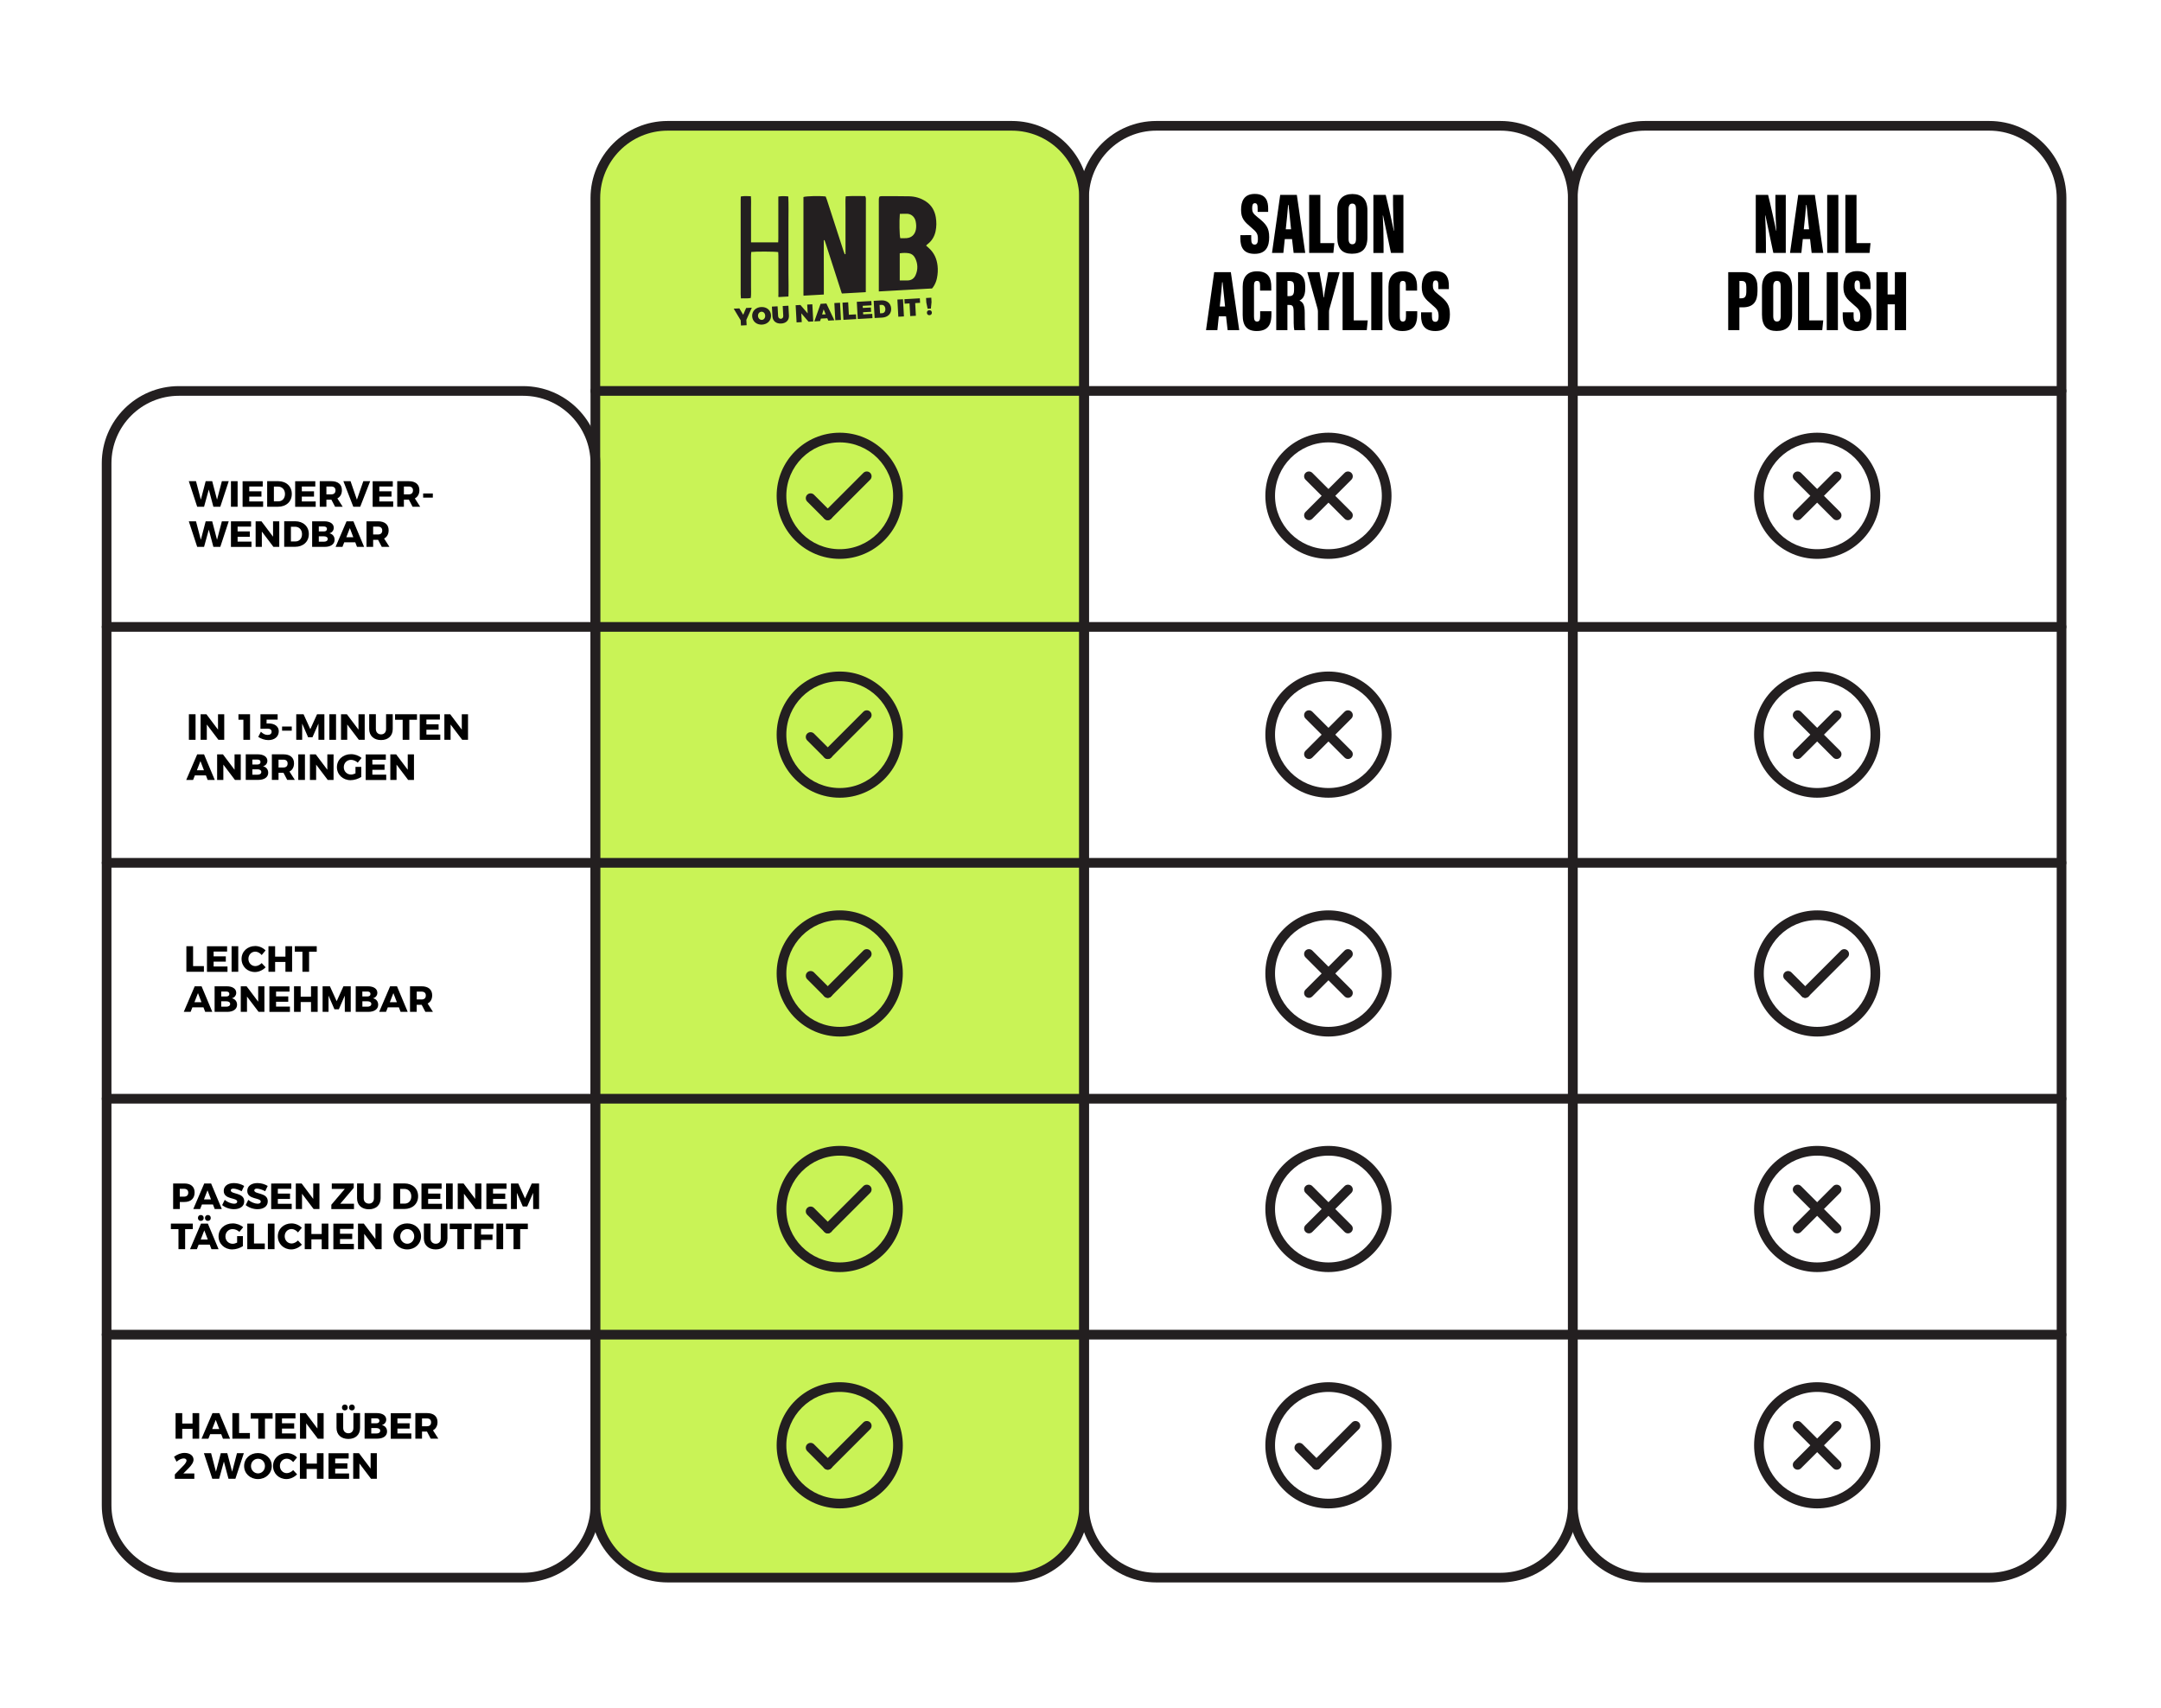 <?xml version="1.0" encoding="utf-8"?>
<!-- Generator: Adobe Illustrator 27.6.1, SVG Export Plug-In . SVG Version: 6.00 Build 0)  -->
<svg version="1.0" id="Calque_1" xmlns="http://www.w3.org/2000/svg" xmlns:xlink="http://www.w3.org/1999/xlink" x="0px" y="0px"
	 viewBox="0 0 437.82 346.05" style="enable-background:new 0 0 437.82 346.05;" xml:space="preserve">
<style type="text/css">
	.st0{fill:#C9F356;}
	.st1{fill:#231F20;}
</style>
<g>
	<path class="st0" d="M204.67,319.63h-69.08c-8.27,0-14.97-6.7-14.97-14.97V40.46c0-8.27,6.7-14.97,14.97-14.97h69.08
		c8.27,0,14.97,6.7,14.97,14.97v264.2C219.63,312.93,212.93,319.63,204.67,319.63z"/>
	<path class="st1" d="M205,320.61h-69.74c-8.61,0-15.62-7.01-15.62-15.62V40.13c0-8.61,7.01-15.62,15.62-15.62H205
		c8.61,0,15.62,7.01,15.62,15.62V305C220.61,313.61,213.61,320.61,205,320.61z M135.26,26.47c-7.53,0-13.66,6.13-13.66,13.66V305
		c0,7.53,6.13,13.66,13.66,13.66H205c7.53,0,13.66-6.13,13.66-13.66V40.13c0-7.53-6.13-13.66-13.66-13.66H135.26z"/>
</g>
<g>
	<g>
		<path class="st1" d="M273.1,105.39c-0.25,0-0.5-0.1-0.69-0.29l-7.91-7.91c-0.38-0.38-0.38-1,0-1.38c0.38-0.38,1-0.38,1.38,0
			l7.91,7.91c0.38,0.38,0.38,1,0,1.38C273.6,105.29,273.35,105.39,273.1,105.39z"/>
	</g>
	<g>
		<path class="st1" d="M265.19,105.39c-0.25,0-0.5-0.1-0.69-0.29c-0.38-0.38-0.38-1,0-1.38l7.91-7.91c0.38-0.38,1-0.38,1.38,0
			s0.38,1,0,1.38l-7.91,7.91C265.69,105.29,265.44,105.39,265.19,105.39z"/>
	</g>
	<g>
		<path class="st1" d="M269.14,113.23c-7.05,0-12.78-5.73-12.78-12.78c0-7.05,5.73-12.78,12.78-12.78s12.78,5.73,12.78,12.78
			C281.92,107.5,276.19,113.23,269.14,113.23z M269.14,89.63c-5.97,0-10.82,4.85-10.82,10.82s4.85,10.82,10.82,10.82
			c5.97,0,10.82-4.85,10.82-10.82S275.11,89.63,269.14,89.63z"/>
	</g>
</g>
<g>
	<g>
		<path class="st1" d="M273.1,153.78c-0.25,0-0.5-0.1-0.69-0.29l-7.91-7.91c-0.38-0.38-0.38-1,0-1.38c0.38-0.38,1-0.38,1.38,0
			l7.91,7.91c0.38,0.38,0.38,1,0,1.38C273.6,153.68,273.35,153.78,273.1,153.78z"/>
	</g>
	<g>
		<path class="st1" d="M265.19,153.78c-0.25,0-0.5-0.1-0.69-0.29c-0.38-0.38-0.38-1,0-1.38l7.91-7.91c0.38-0.38,1-0.38,1.38,0
			c0.38,0.38,0.38,1,0,1.38l-7.91,7.91C265.69,153.68,265.44,153.78,265.19,153.78z"/>
	</g>
	<g>
		<path class="st1" d="M269.14,161.62c-7.05,0-12.78-5.73-12.78-12.78c0-7.05,5.73-12.78,12.78-12.78s12.78,5.73,12.78,12.78
			C281.92,155.89,276.19,161.62,269.14,161.62z M269.14,138.02c-5.97,0-10.82,4.85-10.82,10.82s4.85,10.82,10.82,10.82
			c5.97,0,10.82-4.85,10.82-10.82S275.11,138.02,269.14,138.02z"/>
	</g>
</g>
<g>
	<g>
		<path class="st1" d="M273.1,202.17c-0.25,0-0.5-0.1-0.69-0.29l-7.91-7.91c-0.38-0.38-0.38-1,0-1.38c0.38-0.38,1-0.38,1.38,0
			l7.91,7.91c0.38,0.38,0.38,1,0,1.38C273.6,202.07,273.35,202.17,273.1,202.17z"/>
	</g>
	<g>
		<path class="st1" d="M265.19,202.17c-0.25,0-0.5-0.1-0.69-0.29c-0.38-0.38-0.38-1,0-1.38l7.91-7.91c0.38-0.38,1-0.38,1.38,0
			c0.38,0.38,0.38,1,0,1.38l-7.91,7.91C265.69,202.07,265.44,202.17,265.19,202.17z"/>
	</g>
	<g>
		<path class="st1" d="M269.14,210.01c-7.05,0-12.78-5.73-12.78-12.78s5.73-12.78,12.78-12.78s12.78,5.73,12.78,12.78
			S276.19,210.01,269.14,210.01z M269.14,186.41c-5.97,0-10.82,4.85-10.82,10.82s4.85,10.82,10.82,10.82
			c5.97,0,10.82-4.85,10.82-10.82S275.11,186.41,269.14,186.41z"/>
	</g>
</g>
<g>
	<g>
		<path class="st1" d="M273.1,249.89c-0.25,0-0.5-0.1-0.69-0.29l-7.91-7.91c-0.38-0.38-0.38-1,0-1.38c0.38-0.38,1-0.38,1.38,0
			l7.91,7.91c0.38,0.38,0.38,1,0,1.38C273.6,249.79,273.35,249.89,273.1,249.89z"/>
	</g>
	<g>
		<path class="st1" d="M265.19,249.89c-0.25,0-0.5-0.1-0.69-0.29c-0.38-0.38-0.38-1,0-1.38l7.91-7.91c0.38-0.38,1-0.38,1.38,0
			c0.38,0.38,0.38,1,0,1.38l-7.91,7.91C265.69,249.79,265.44,249.89,265.19,249.89z"/>
	</g>
	<g>
		<path class="st1" d="M269.14,257.73c-7.05,0-12.78-5.73-12.78-12.78c0-7.05,5.73-12.78,12.78-12.78s12.78,5.73,12.78,12.78
			C281.92,252,276.19,257.73,269.14,257.73z M269.14,234.14c-5.97,0-10.82,4.85-10.82,10.82c0,5.97,4.85,10.82,10.82,10.82
			c5.97,0,10.82-4.85,10.82-10.82C279.96,238.99,275.11,234.14,269.14,234.14z"/>
	</g>
</g>
<g>
	<g>
		<path class="st1" d="M372.11,105.39c-0.25,0-0.5-0.1-0.69-0.29l-7.91-7.91c-0.38-0.38-0.38-1,0-1.38c0.38-0.38,1-0.38,1.38,0
			l7.91,7.91c0.38,0.38,0.38,1,0,1.38C372.61,105.29,372.36,105.39,372.11,105.39z"/>
	</g>
	<g>
		<path class="st1" d="M364.2,105.39c-0.25,0-0.5-0.1-0.69-0.29c-0.38-0.38-0.38-1,0-1.38l7.91-7.91c0.38-0.38,1-0.38,1.38,0
			c0.38,0.38,0.38,1,0,1.38l-7.91,7.91C364.7,105.29,364.45,105.39,364.2,105.39z"/>
	</g>
	<g>
		<path class="st1" d="M368.16,113.23c-7.05,0-12.78-5.73-12.78-12.78c0-7.05,5.73-12.78,12.78-12.78s12.78,5.73,12.78,12.78
			C380.93,107.5,375.2,113.23,368.16,113.23z M368.16,89.63c-5.97,0-10.82,4.85-10.82,10.82s4.85,10.82,10.82,10.82
			c5.97,0,10.82-4.85,10.82-10.82S374.12,89.63,368.16,89.63z"/>
	</g>
</g>
<g>
	<g>
		<path class="st1" d="M372.11,153.78c-0.25,0-0.5-0.1-0.69-0.29l-7.91-7.91c-0.38-0.38-0.38-1,0-1.38c0.38-0.38,1-0.38,1.38,0
			l7.91,7.91c0.38,0.38,0.38,1,0,1.38C372.61,153.68,372.36,153.78,372.11,153.78z"/>
	</g>
	<g>
		<path class="st1" d="M364.2,153.78c-0.25,0-0.5-0.1-0.69-0.29c-0.38-0.38-0.38-1,0-1.38l7.91-7.91c0.38-0.38,1-0.38,1.38,0
			c0.38,0.38,0.38,1,0,1.38l-7.91,7.91C364.7,153.68,364.45,153.78,364.2,153.78z"/>
	</g>
	<g>
		<path class="st1" d="M368.16,161.62c-7.05,0-12.78-5.73-12.78-12.78c0-7.05,5.73-12.78,12.78-12.78s12.78,5.73,12.78,12.78
			C380.93,155.89,375.2,161.62,368.16,161.62z M368.16,138.02c-5.97,0-10.82,4.85-10.82,10.82s4.85,10.82,10.82,10.82
			c5.97,0,10.82-4.85,10.82-10.82S374.12,138.02,368.16,138.02z"/>
	</g>
</g>
<g>
	<g>
		<path class="st1" d="M372.11,249.89c-0.25,0-0.5-0.1-0.69-0.29l-7.91-7.91c-0.38-0.38-0.38-1,0-1.38c0.38-0.38,1-0.38,1.38,0
			l7.91,7.91c0.38,0.38,0.38,1,0,1.38C372.61,249.79,372.36,249.89,372.11,249.89z"/>
	</g>
	<g>
		<path class="st1" d="M364.2,249.89c-0.25,0-0.5-0.1-0.69-0.29c-0.38-0.38-0.38-1,0-1.38l7.91-7.91c0.38-0.38,1-0.38,1.38,0
			c0.38,0.38,0.38,1,0,1.38l-7.91,7.91C364.7,249.79,364.45,249.89,364.2,249.89z"/>
	</g>
	<g>
		<path class="st1" d="M368.16,257.73c-7.05,0-12.78-5.73-12.78-12.78c0-7.05,5.73-12.78,12.78-12.78s12.78,5.73,12.78,12.78
			C380.93,252,375.2,257.73,368.16,257.73z M368.16,234.14c-5.97,0-10.82,4.85-10.82,10.82c0,5.97,4.85,10.82,10.82,10.82
			c5.97,0,10.82-4.85,10.82-10.82C378.98,238.99,374.12,234.14,368.16,234.14z"/>
	</g>
</g>
<g>
	<g>
		<path class="st1" d="M372.11,297.77c-0.25,0-0.5-0.1-0.69-0.29l-7.91-7.91c-0.38-0.38-0.38-1,0-1.38c0.38-0.38,1-0.38,1.38,0
			l7.91,7.91c0.38,0.38,0.38,1,0,1.38C372.61,297.67,372.36,297.77,372.11,297.77z"/>
	</g>
	<g>
		<path class="st1" d="M364.2,297.77c-0.25,0-0.5-0.1-0.69-0.29c-0.38-0.38-0.38-1,0-1.38l7.91-7.91c0.38-0.38,1-0.38,1.38,0
			c0.38,0.38,0.38,1,0,1.38l-7.91,7.91C364.7,297.67,364.45,297.77,364.2,297.77z"/>
	</g>
	<g>
		<path class="st1" d="M368.16,305.61c-7.05,0-12.78-5.73-12.78-12.78s5.73-12.78,12.78-12.78s12.78,5.73,12.78,12.78
			S375.2,305.61,368.16,305.61z M368.16,282.01c-5.97,0-10.82,4.85-10.82,10.82c0,5.97,4.85,10.82,10.82,10.82
			c5.97,0,10.82-4.85,10.82-10.82C378.98,286.87,374.12,282.01,368.16,282.01z"/>
	</g>
</g>
<g>
	<g>
		<path class="st1" d="M167.71,105.39c-0.25,0-0.5-0.1-0.69-0.29l-3.48-3.48c-0.38-0.38-0.38-1,0-1.38c0.38-0.38,1-0.38,1.38,0
			l3.48,3.48c0.38,0.38,0.38,1,0,1.38C168.21,105.29,167.96,105.39,167.71,105.39z"/>
	</g>
	<g>
		<path class="st1" d="M167.7,105.39c-0.25,0-0.5-0.1-0.69-0.29c-0.38-0.38-0.38-1,0-1.38l7.91-7.91c0.38-0.38,1-0.38,1.38,0
			c0.38,0.38,0.38,1,0,1.38l-7.91,7.91C168.2,105.29,167.95,105.39,167.7,105.39z"/>
	</g>
	<g>
		<path class="st1" d="M170.13,113.23c-7.05,0-12.78-5.73-12.78-12.78c0-7.05,5.73-12.78,12.78-12.78c7.05,0,12.78,5.73,12.78,12.78
			C182.9,107.5,177.17,113.23,170.13,113.23z M170.13,89.63c-5.97,0-10.82,4.85-10.82,10.82s4.85,10.82,10.82,10.82
			c5.97,0,10.82-4.85,10.82-10.82S176.09,89.63,170.13,89.63z"/>
	</g>
</g>
<g>
	<g>
		<path class="st1" d="M167.71,153.78c-0.25,0-0.5-0.1-0.69-0.29l-3.48-3.48c-0.38-0.38-0.38-1,0-1.38c0.38-0.38,1-0.38,1.38,0
			l3.48,3.48c0.38,0.38,0.38,1,0,1.38C168.21,153.68,167.96,153.78,167.71,153.78z"/>
	</g>
	<g>
		<path class="st1" d="M167.7,153.78c-0.25,0-0.5-0.1-0.69-0.29c-0.38-0.38-0.38-1,0-1.38l7.91-7.91c0.38-0.38,1-0.38,1.38,0
			c0.38,0.38,0.38,1,0,1.38l-7.91,7.91C168.2,153.68,167.95,153.78,167.7,153.78z"/>
	</g>
	<g>
		<path class="st1" d="M170.13,161.62c-7.05,0-12.78-5.73-12.78-12.78c0-7.05,5.73-12.78,12.78-12.78c7.05,0,12.78,5.73,12.78,12.78
			C182.9,155.89,177.17,161.62,170.13,161.62z M170.13,138.02c-5.97,0-10.82,4.85-10.82,10.82s4.85,10.82,10.82,10.82
			c5.97,0,10.82-4.85,10.82-10.82S176.09,138.02,170.13,138.02z"/>
	</g>
</g>
<g>
	<g>
		<path class="st1" d="M167.71,202.17c-0.25,0-0.5-0.1-0.69-0.29l-3.48-3.48c-0.38-0.38-0.38-1,0-1.38c0.38-0.38,1-0.38,1.38,0
			l3.48,3.48c0.38,0.38,0.38,1,0,1.38C168.21,202.07,167.96,202.17,167.71,202.17z"/>
	</g>
	<g>
		<path class="st1" d="M167.7,202.17c-0.25,0-0.5-0.1-0.69-0.29c-0.38-0.38-0.38-1,0-1.38l7.91-7.91c0.38-0.38,1-0.38,1.38,0
			c0.38,0.38,0.38,1,0,1.38l-7.91,7.91C168.2,202.07,167.95,202.17,167.7,202.17z"/>
	</g>
	<g>
		<path class="st1" d="M170.13,210.01c-7.05,0-12.78-5.73-12.78-12.78s5.73-12.78,12.78-12.78c7.05,0,12.78,5.73,12.78,12.78
			S177.17,210.01,170.13,210.01z M170.13,186.41c-5.97,0-10.82,4.85-10.82,10.82s4.85,10.82,10.82,10.82
			c5.97,0,10.82-4.85,10.82-10.82S176.09,186.41,170.13,186.41z"/>
	</g>
</g>
<g>
	<g>
		<path class="st1" d="M365.74,202.17c-0.25,0-0.5-0.1-0.69-0.29l-3.48-3.48c-0.38-0.38-0.38-1,0-1.38c0.38-0.38,1-0.38,1.38,0
			l3.48,3.48c0.38,0.38,0.38,1,0,1.38C366.24,202.07,365.99,202.17,365.74,202.17z"/>
	</g>
	<g>
		<path class="st1" d="M365.73,202.17c-0.25,0-0.5-0.1-0.69-0.29c-0.38-0.38-0.38-1,0-1.38l7.91-7.91c0.38-0.38,1-0.38,1.38,0
			c0.38,0.38,0.38,1,0,1.38l-7.91,7.91C366.23,202.07,365.98,202.17,365.73,202.17z"/>
	</g>
	<g>
		<path class="st1" d="M368.16,210.01c-7.05,0-12.78-5.73-12.78-12.78s5.73-12.78,12.78-12.78s12.78,5.73,12.78,12.78
			S375.2,210.01,368.16,210.01z M368.16,186.41c-5.97,0-10.82,4.85-10.82,10.82s4.85,10.82,10.82,10.82
			c5.97,0,10.82-4.85,10.82-10.82S374.12,186.41,368.16,186.41z"/>
	</g>
</g>
<g>
	<g>
		<path class="st1" d="M167.71,249.89c-0.25,0-0.5-0.1-0.69-0.29l-3.48-3.48c-0.38-0.38-0.38-1,0-1.38c0.38-0.38,1-0.38,1.38,0
			l3.48,3.48c0.38,0.38,0.38,1,0,1.38C168.21,249.79,167.96,249.89,167.71,249.89z"/>
	</g>
	<g>
		<path class="st1" d="M167.7,249.89c-0.25,0-0.5-0.1-0.69-0.29c-0.38-0.38-0.38-1,0-1.38l7.91-7.91c0.38-0.38,1-0.38,1.38,0
			c0.38,0.38,0.38,1,0,1.38l-7.91,7.91C168.2,249.79,167.95,249.89,167.7,249.89z"/>
	</g>
	<g>
		<path class="st1" d="M170.13,257.73c-7.05,0-12.78-5.73-12.78-12.78c0-7.05,5.73-12.78,12.78-12.78c7.05,0,12.78,5.73,12.78,12.78
			C182.9,252,177.17,257.73,170.13,257.73z M170.13,234.14c-5.97,0-10.82,4.85-10.82,10.82c0,5.97,4.85,10.82,10.82,10.82
			c5.97,0,10.82-4.85,10.82-10.82C180.95,238.99,176.09,234.14,170.13,234.14z"/>
	</g>
</g>
<g>
	<g>
		<path class="st1" d="M167.71,297.77c-0.25,0-0.5-0.1-0.69-0.29l-3.48-3.48c-0.38-0.38-0.38-1,0-1.38c0.38-0.38,1-0.38,1.38,0
			l3.48,3.48c0.38,0.38,0.38,1,0,1.38C168.21,297.67,167.96,297.77,167.71,297.77z"/>
	</g>
	<g>
		<path class="st1" d="M167.7,297.77c-0.25,0-0.5-0.1-0.69-0.29c-0.38-0.38-0.38-1,0-1.38l7.91-7.91c0.38-0.38,1-0.38,1.38,0
			c0.38,0.38,0.38,1,0,1.38l-7.91,7.91C168.2,297.67,167.95,297.77,167.7,297.77z"/>
	</g>
	<g>
		<path class="st1" d="M170.13,305.61c-7.05,0-12.78-5.73-12.78-12.78s5.73-12.78,12.78-12.78c7.05,0,12.78,5.73,12.78,12.78
			S177.17,305.61,170.13,305.61z M170.13,282.01c-5.97,0-10.82,4.85-10.82,10.82c0,5.97,4.85,10.82,10.82,10.82
			c5.97,0,10.82-4.85,10.82-10.82C180.95,286.87,176.09,282.01,170.13,282.01z"/>
	</g>
</g>
<g>
	<g>
		<path class="st1" d="M266.72,297.77c-0.25,0-0.5-0.1-0.69-0.29l-3.48-3.48c-0.38-0.38-0.38-1,0-1.38c0.38-0.38,1-0.38,1.38,0
			l3.48,3.48c0.38,0.38,0.38,1,0,1.38C267.22,297.67,266.97,297.77,266.72,297.77z"/>
	</g>
	<g>
		<path class="st1" d="M266.71,297.77c-0.25,0-0.5-0.1-0.69-0.29c-0.38-0.38-0.38-1,0-1.38l7.91-7.91c0.38-0.38,1-0.38,1.38,0
			c0.38,0.38,0.38,1,0,1.38l-7.91,7.91C267.22,297.67,266.97,297.77,266.71,297.77z"/>
	</g>
	<g>
		<path class="st1" d="M269.14,305.61c-7.05,0-12.78-5.73-12.78-12.78s5.73-12.78,12.78-12.78s12.78,5.73,12.78,12.78
			S276.19,305.61,269.14,305.61z M269.14,282.01c-5.97,0-10.82,4.85-10.82,10.82c0,5.97,4.85,10.82,10.82,10.82
			c5.97,0,10.82-4.85,10.82-10.82C279.96,286.87,275.11,282.01,269.14,282.01z"/>
	</g>
</g>
<g>
	<path class="st1" d="M304.01,320.61h-69.74c-8.61,0-15.62-7.01-15.62-15.62V40.13c0-8.61,7.01-15.62,15.62-15.62h69.74
		c8.61,0,15.62,7.01,15.62,15.62V305C319.63,313.61,312.62,320.61,304.01,320.61z M234.27,26.47c-7.53,0-13.66,6.13-13.66,13.66V305
		c0,7.53,6.13,13.66,13.66,13.66h69.74c7.53,0,13.66-6.13,13.66-13.66V40.13c0-7.53-6.13-13.66-13.66-13.66H234.27z"/>
</g>
<g>
	<path class="st1" d="M105.98,320.61H36.24c-8.61,0-15.62-7.01-15.62-15.62V93.85c0-8.61,7.01-15.62,15.62-15.62h69.74
		c8.61,0,15.62,7.01,15.62,15.62V305C121.6,313.61,114.59,320.61,105.98,320.61z M36.24,80.19c-7.53,0-13.66,6.13-13.66,13.66V305
		c0,7.53,6.13,13.66,13.66,13.66h69.74c7.53,0,13.66-6.13,13.66-13.66V93.85c0-7.53-6.13-13.66-13.66-13.66H36.24z"/>
</g>
<g>
	<path class="st1" d="M403.03,320.61h-69.74c-8.61,0-15.62-7.01-15.62-15.62V40.13c0-8.61,7.01-15.62,15.62-15.62h69.74
		c8.61,0,15.62,7.01,15.62,15.62V305C418.64,313.61,411.64,320.61,403.03,320.61z M333.29,26.47c-7.53,0-13.66,6.13-13.66,13.66V305
		c0,7.53,6.13,13.66,13.66,13.66h69.74c7.53,0,13.66-6.13,13.66-13.66V40.13c0-7.53-6.13-13.66-13.66-13.66H333.29z"/>
</g>
<g>
	<path class="st1" d="M417.66,80.19H120.62c-0.54,0-0.98-0.44-0.98-0.98c0-0.54,0.44-0.98,0.98-0.98h297.05
		c0.54,0,0.98,0.44,0.98,0.98C418.64,79.75,418.2,80.19,417.66,80.19z"/>
</g>
<g>
	<path class="st1" d="M417.66,127.99H21.6c-0.54,0-0.98-0.44-0.98-0.98s0.44-0.98,0.98-0.98h396.06c0.54,0,0.98,0.44,0.98,0.98
		S418.2,127.99,417.66,127.99z"/>
</g>
<g>
	<path class="st1" d="M417.66,175.79H21.6c-0.54,0-0.98-0.44-0.98-0.98s0.44-0.98,0.98-0.98h396.06c0.54,0,0.98,0.44,0.98,0.98
		S418.2,175.79,417.66,175.79z"/>
</g>
<g>
	<path class="st1" d="M417.66,223.59H21.6c-0.54,0-0.98-0.44-0.98-0.98c0-0.54,0.44-0.98,0.98-0.98h396.06
		c0.54,0,0.98,0.44,0.98,0.98C418.64,223.15,418.2,223.59,417.66,223.59z"/>
</g>
<g>
	<path class="st1" d="M417.66,271.39H21.6c-0.54,0-0.98-0.44-0.98-0.98c0-0.54,0.44-0.98,0.98-0.98h396.06
		c0.54,0,0.98,0.44,0.98,0.98C418.64,270.95,418.2,271.39,417.66,271.39z"/>
</g>
<g>
	<path class="st1" d="M166.9,48.67c0,1.29,0,2.58,0,3.87c0,1.3,0,2.6,0.01,3.89c0,1.29,0.01,2.58,0,3.91
		c-0.72,0.2-1.38,0.09-2.03,0.11c-0.66,0.01-1.31,0.04-2.04-0.03c-0.02-0.3-0.06-0.55-0.06-0.79c0-2.38,0-4.77,0-7.15
		c0-3.94,0-7.88,0-11.82c0-0.26,0-0.51,0-0.74c0.53-0.2,3.31-0.26,4.5-0.11c0.07,0.18,0.16,0.39,0.23,0.6
		c1.13,3.49,2.26,6.99,3.4,10.48c0.07,0.21,0.16,0.41,0.24,0.62c0.05-0.01,0.1-0.02,0.15-0.03c0-0.77,0-1.53,0-2.3
		c0-0.78,0-1.56,0-2.34c0-0.78,0-1.56,0-2.34c0-0.78-0.01-1.56,0-2.34c0.01-0.77-0.05-1.55,0.04-2.38c1.36-0.11,2.66-0.03,3.96-0.05
		c0.06,0.21,0.13,0.32,0.13,0.43c0,6.65-0.01,13.31-0.02,19.96c0,0.08-0.08,0.16-0.16,0.32c-1.41,0-2.84,0.01-4.34-0.01
		c-0.1-0.27-0.21-0.53-0.3-0.79c-1.11-3.45-2.22-6.9-3.34-10.35c-0.07-0.22-0.16-0.43-0.23-0.64
		C166.99,48.66,166.94,48.66,166.9,48.67z"/>
</g>
<g>
	<g>
		<path class="st1" d="M178.21,39.8c0.15-0.02,0.31-0.06,0.47-0.06c1.82,0,3.64,0,5.46,0.03c1.25,0.02,2.42,0.36,3.47,1.06
			c1.15,0.77,1.77,1.88,1.99,3.21c0.15,0.93,0.15,1.88-0.05,2.81c-0.23,1.08-0.76,1.97-1.65,2.64c-0.09,0.07-0.17,0.15-0.28,0.26
			c0.22,0.2,0.41,0.37,0.6,0.54c1.04,0.95,1.57,2.14,1.73,3.53c0.1,0.85,0.05,1.69-0.12,2.52c-0.46,2.26-2.23,3.57-4.22,3.96
			c-0.58,0.11-1.17,0.14-1.76,0.15c-1.63,0.02-3.26,0.01-4.89,0.01c-0.23,0-0.46,0-0.74,0c-0.06-0.22-0.13-0.39-0.16-0.57
			c-0.02-0.14-0.01-0.28-0.01-0.42c0-6.22,0-12.45,0-18.67C178.06,40.47,178,40.13,178.21,39.8z M182.29,56.82
			c0.57,0,1.08,0.01,1.6,0c0.77-0.01,1.31-0.41,1.61-1.08c0.51-1.16,0.47-2.34-0.11-3.48c-0.26-0.51-0.69-0.86-1.26-0.95
			c-0.6-0.1-1.21-0.08-1.84,0.01C182.29,53.14,182.29,54.92,182.29,56.82z M182.31,43.33c-0.13,1.49-0.08,4.44,0.09,4.93
			c0.41,0,0.84,0.03,1.26-0.01c1.02-0.08,1.68-0.7,1.89-1.7c0.12-0.57,0.08-1.13-0.03-1.68c-0.18-0.87-0.81-1.47-1.62-1.55
			C183.38,43.29,182.86,43.33,182.31,43.33z"/>
	</g>
</g>
<g>
	<path class="st1" d="M159.73,60.43c-0.7,0-1.29,0-1.87,0c-0.25-0.24-0.15-0.55-0.15-0.82c-0.01-2.6,0-5.19-0.01-7.79
		c0-0.25-0.02-0.51-0.03-0.74c-0.59-0.13-4.68-0.14-5.46-0.03c-0.1,0.76-0.03,1.53-0.05,2.3c-0.01,0.78,0,1.56,0,2.34
		s0.01,1.56,0,2.34c-0.01,0.77,0.06,1.55-0.05,2.34c-0.67,0.16-1.3,0.05-2,0.08c-0.02-0.32-0.05-0.6-0.05-0.87
		c0-4.88,0-9.77,0-14.65c0-1.46,0-2.93,0-4.39c0-0.23,0.02-0.46,0.03-0.73c0.68-0.13,1.33-0.08,2.04-0.05
		c0.07,0.84,0.03,1.62,0.03,2.39c0.01,0.78,0,1.56,0,2.34c0,0.76,0,1.51,0,2.27c0,0.77,0,1.54,0,2.35c1.87,0,3.65,0,5.5,0
		c0.06-0.8,0.02-1.57,0.03-2.34c0.01-0.78,0-1.56,0-2.34c0-0.76,0-1.51,0-2.27c0-0.77,0-1.54,0-2.34c0.7-0.12,1.33-0.09,2.02-0.02
		c0.08,1.74,0.03,3.45,0.03,5.16c0.01,1.72,0,3.44,0,5.17c0,1.7,0.01,3.4,0,5.1C159.75,56.93,159.8,58.65,159.73,60.43z"/>
</g>
<g>
	<path class="st0" d="M188.92,65.64l-39.24,2.2c-1.64,0.09-3.04-1.16-3.13-2.8l-0.07-1.25c-0.09-1.64,1.16-3.04,2.8-3.13l39.24-2.2
		c1.64-0.09,3.04,1.16,3.13,2.8l0.07,1.25C191.81,64.15,190.55,65.55,188.92,65.64z"/>
</g>
<g>
	<path class="st1" d="M151.21,64.81l0.06,1.08l-1.15,0.06l-0.06-1.06l-1.41-2.35l1.15-0.06l0.77,1.3l0.6-1.38l1.15-0.06
		L151.21,64.81z"/>
	<path class="st1" d="M156.21,63.87c0.06,1.03-0.7,1.84-1.81,1.9c-1.11,0.06-1.95-0.65-2.01-1.68c-0.06-1.03,0.7-1.82,1.81-1.88
		C155.31,62.14,156.16,62.84,156.21,63.87z M153.57,64.02c0.03,0.48,0.4,0.81,0.79,0.79c0.4-0.02,0.69-0.39,0.67-0.87
		c-0.03-0.48-0.36-0.8-0.76-0.78C153.87,63.18,153.55,63.54,153.57,64.02z"/>
	<path class="st1" d="M158.22,64.59c0.28-0.02,0.49-0.25,0.47-0.59l-0.11-2l1.15-0.06l0.11,2c0.05,0.92-0.56,1.56-1.57,1.61
		c-1.01,0.06-1.72-0.51-1.77-1.43l-0.11-2l1.15-0.06l0.11,2C157.67,64.4,157.93,64.61,158.22,64.59z"/>
	<path class="st1" d="M162.17,61.79l1.47,1.71l-0.1-1.79l1.04-0.06l0.19,3.48l-0.96,0.05l-1.47-1.7l0.1,1.78l-1.05,0.06l-0.19-3.48
		L162.17,61.79z"/>
	<path class="st1" d="M167.61,64.48l-1.3,0.07l-0.15,0.5l-1.18,0.07l1.27-3.56l1.18-0.07l1.61,3.4l-1.23,0.07L167.61,64.48z
		 M167.28,63.68l-0.41-1l-0.31,1.04L167.28,63.68z"/>
	<path class="st1" d="M170.19,61.34l0.19,3.48l-1.15,0.06l-0.19-3.48L170.19,61.34z"/>
	<path class="st1" d="M171.84,61.25l0.14,2.52l1.45-0.08l0.05,0.96l-2.6,0.15l-0.19-3.48L171.84,61.25z"/>
	<path class="st1" d="M176.53,60.99l0.05,0.87l-1.79,0.1l0.02,0.43l1.63-0.09l0.05,0.87l-1.63,0.09l0.02,0.43l1.84-0.1l0.05,0.87
		l-2.99,0.17l-0.19-3.48L176.53,60.99z"/>
	<path class="st1" d="M180.55,62.5c0.06,1.06-0.66,1.78-1.84,1.85l-1.51,0.08l-0.19-3.48l1.55-0.09
		C179.7,60.81,180.49,61.45,180.55,62.5z M179.37,62.58c-0.03-0.52-0.34-0.84-0.79-0.81l-0.38,0.02l0.1,1.69l0.43-0.02
		C179.15,63.43,179.4,63.09,179.37,62.58z"/>
	<path class="st1" d="M182.95,60.63l0.19,3.48L182,64.17l-0.19-3.48L182.95,60.63z"/>
	<path class="st1" d="M186.36,60.44l0.05,0.91l-0.99,0.06l0.14,2.57l-1.15,0.06l-0.14-2.57l-0.99,0.06l-0.05-0.91L186.36,60.44z"/>
	<path class="st1" d="M188.68,60.31l0.05,0.91l-0.13,1.3l-0.66,0.04l-0.27-1.27l-0.05-0.91L188.68,60.31z M188.8,63.32
		c0.02,0.3-0.18,0.52-0.48,0.54c-0.3,0.02-0.52-0.18-0.53-0.48c-0.02-0.3,0.18-0.52,0.48-0.53
		C188.56,62.82,188.78,63.02,188.8,63.32z"/>
</g>
<g>
	<path d="M253.5,47.62v0.81c0,0.77,0.19,1.13,0.71,1.13c0.52,0,0.64-0.53,0.64-1.09c0-1.11-0.21-1.43-1.41-2.43
		c-1.32-1.12-2-1.78-2-3.52c0-1.68,0.56-3.23,2.78-3.23c2.36,0,2.71,1.61,2.71,2.96v0.68h-2.13v-0.7c0-0.71-0.12-1.06-0.56-1.06
		c-0.42,0-0.55,0.36-0.55,1.02c0,0.71,0.13,1.06,1.1,1.82c1.73,1.36,2.35,2.12,2.35,4.06c0,1.84-0.63,3.36-2.96,3.36
		c-2.24,0-2.88-1.35-2.88-3.09v-0.7H253.5z"/>
	<path d="M260.3,48.44l-0.29,2.8h-2.3l1.66-11.75h3.37l1.7,11.75h-2.35l-0.32-2.8H260.3z M261.57,46.45
		c-0.17-1.5-0.4-3.79-0.51-4.92h-0.09c-0.04,0.82-0.32,3.46-0.47,4.92H261.57z"/>
	<path d="M265.24,39.49h2.26v9.77h2.84l-0.2,1.98h-4.9V39.49z"/>
	<path d="M277.04,42.63v5.45c0,2.33-1.1,3.33-3.15,3.33c-1.95,0-2.95-1.02-2.95-3.31v-5.53c0-2.27,1.25-3.26,3.06-3.26
		C275.81,39.31,277.04,40.29,277.04,42.63z M273.22,42.38v6.01c0,0.73,0.25,1.1,0.75,1.1c0.53,0,0.76-0.34,0.76-1.12v-6.01
		c0-0.73-0.2-1.11-0.77-1.11C273.49,41.25,273.22,41.6,273.22,42.38z"/>
	<path d="M278.25,51.24V39.49h2.5c0.37,1.43,1.55,6.75,1.64,7.27h0.05c-0.13-1.56-0.21-3.7-0.21-5.34v-1.93h2.1v11.75h-2.52
		c-0.24-1.12-1.53-7.2-1.6-7.57h-0.06c0.09,1.38,0.16,3.72,0.16,5.57v2.01H278.25z"/>
	<path d="M246.93,64.09l-0.29,2.8h-2.3L246,55.14h3.37l1.7,11.75h-2.35l-0.32-2.8H246.93z M248.2,62.1c-0.17-1.5-0.4-3.79-0.51-4.92
		h-0.09c-0.04,0.82-0.32,3.46-0.47,4.92H248.2z"/>
	<path d="M257.59,63.05v0.64c0,1.48-0.27,3.38-2.97,3.38c-1.99,0-2.85-1.06-2.85-3.22v-5.76c0-2.04,1.02-3.12,2.9-3.12
		c2.48,0,2.89,1.63,2.89,3.17v0.74h-2.27v-1c0-0.65-0.14-0.97-0.61-0.97c-0.47,0-0.62,0.31-0.62,0.97v6.21
		c0,0.63,0.11,1.06,0.62,1.06c0.49,0,0.63-0.36,0.63-1.11v-0.98H257.59z"/>
	<path d="M260.83,61.78v5.11h-2.26V55.14h2.93c1.97,0,2.94,0.87,2.94,2.92v0.42c0,1.68-0.67,2.17-1.17,2.41
		c0.73,0.35,1.07,0.89,1.07,2.53c0,1.13-0.02,2.85,0.08,3.47h-2.19c-0.15-0.53-0.14-2.06-0.14-3.56c0-1.32-0.15-1.55-1.01-1.55
		H260.83z M260.84,60h0.28c0.75,0,1.06-0.24,1.06-1.33V58.1c0-0.79-0.16-1.18-0.99-1.18h-0.35V60z"/>
	<path d="M267.01,66.89v-3.76c0-0.19-0.03-0.4-0.08-0.61l-2.07-7.38h2.46c0.32,1.69,0.69,3.64,0.83,5.12h0.07
		c0.19-1.41,0.57-3.4,0.87-5.12h2.33l-2.11,7.57c-0.03,0.14-0.05,0.26-0.05,0.51v3.68H267.01z"/>
	<path d="M272.01,55.14h2.26v9.77h2.84l-0.2,1.98h-4.9V55.14z"/>
	<path d="M280.08,55.14v11.75h-2.26V55.14H280.08z"/>
	<path d="M287.13,63.05v0.64c0,1.48-0.27,3.38-2.97,3.38c-1.99,0-2.85-1.06-2.85-3.22v-5.76c0-2.04,1.02-3.12,2.9-3.12
		c2.48,0,2.89,1.63,2.89,3.17v0.74h-2.27v-1c0-0.65-0.14-0.97-0.61-0.97c-0.47,0-0.62,0.31-0.62,0.97v6.21
		c0,0.63,0.11,1.06,0.62,1.06c0.49,0,0.63-0.36,0.63-1.11v-0.98H287.13z"/>
	<path d="M290.11,63.26v0.81c0,0.77,0.19,1.13,0.71,1.13c0.52,0,0.64-0.53,0.64-1.09c0-1.11-0.21-1.43-1.41-2.43
		c-1.32-1.12-2-1.78-2-3.52c0-1.68,0.56-3.23,2.78-3.23c2.36,0,2.71,1.61,2.71,2.96v0.68h-2.13v-0.7c0-0.71-0.12-1.06-0.56-1.06
		c-0.42,0-0.55,0.36-0.55,1.02c0,0.71,0.13,1.06,1.1,1.82c1.73,1.36,2.35,2.12,2.35,4.06c0,1.84-0.63,3.36-2.96,3.36
		c-2.24,0-2.88-1.35-2.88-3.09v-0.7H290.11z"/>
</g>
<g>
	<path d="M355.72,51.24V39.49h2.5c0.37,1.43,1.55,6.75,1.64,7.27h0.05c-0.13-1.56-0.21-3.7-0.21-5.34v-1.93h2.1v11.75h-2.52
		c-0.24-1.12-1.53-7.2-1.6-7.57h-0.06c0.09,1.38,0.16,3.72,0.16,5.57v2.01H355.72z"/>
	<path d="M365.25,48.44l-0.29,2.8h-2.3l1.66-11.75h3.37l1.7,11.75h-2.35l-0.32-2.8H365.25z M366.52,46.45
		c-0.17-1.5-0.4-3.79-0.51-4.92h-0.09c-0.04,0.82-0.32,3.46-0.47,4.92H366.52z"/>
	<path d="M372.45,39.49v11.75h-2.26V39.49H372.45z"/>
	<path d="M373.87,39.49h2.26v9.77h2.84l-0.2,1.98h-4.9V39.49z"/>
	<path d="M350.14,55.14h3.01c1.95,0,2.92,1.03,2.92,3.11v0.72c0,2.06-0.78,3.3-3.01,3.3h-0.66v4.62h-2.26V55.14z M352.4,60.44h0.37
		c0.86,0,1.04-0.48,1.04-1.46v-0.81c0-0.76-0.18-1.25-0.93-1.25h-0.47V60.44z"/>
	<path d="M363.08,58.28v5.45c0,2.33-1.1,3.33-3.15,3.33c-1.95,0-2.95-1.02-2.95-3.31v-5.53c0-2.27,1.25-3.26,3.06-3.26
		C361.85,54.96,363.08,55.93,363.08,58.28z M359.26,58.03v6.01c0,0.73,0.25,1.1,0.75,1.1c0.53,0,0.76-0.34,0.76-1.12v-6.01
		c0-0.73-0.2-1.11-0.77-1.11C359.53,56.9,359.26,57.25,359.26,58.03z"/>
	<path d="M364.29,55.14h2.26v9.77h2.84l-0.2,1.98h-4.9V55.14z"/>
	<path d="M372.36,55.14v11.75h-2.26V55.14H372.36z"/>
	<path d="M375.54,63.26v0.81c0,0.77,0.19,1.13,0.71,1.13c0.52,0,0.64-0.53,0.64-1.09c0-1.11-0.21-1.43-1.41-2.43
		c-1.32-1.12-2-1.78-2-3.52c0-1.68,0.56-3.23,2.78-3.23c2.36,0,2.71,1.61,2.71,2.96v0.68h-2.13v-0.7c0-0.71-0.12-1.06-0.56-1.06
		c-0.42,0-0.55,0.36-0.55,1.02c0,0.71,0.13,1.06,1.1,1.82c1.73,1.36,2.35,2.12,2.35,4.06c0,1.84-0.63,3.36-2.96,3.36
		c-2.24,0-2.88-1.35-2.88-3.09v-0.7H375.54z"/>
	<path d="M380.17,55.14h2.26v4.52h1.47v-4.52h2.27v11.75h-2.27v-5.23h-1.47v5.23h-2.26V55.14z"/>
</g>
<g>
	<path d="M36.92,286.31v2.11h2.09v-2.11h1.35v5.18h-1.35v-1.99h-2.09v1.99h-1.35v-5.18H36.92z"/>
	<path d="M44.82,290.57h-2.24l-0.36,0.92h-1.39l2.22-5.18h1.39l2.17,5.18h-1.44L44.82,290.57z M44.42,289.53l-0.71-1.85l-0.72,1.85
		H44.42z"/>
	<path d="M48.44,286.31v4.03h2.19v1.15h-3.55v-5.18H48.44z"/>
	<path d="M55.23,286.31v1.12h-1.55v4.06h-1.35v-4.06h-1.54v-1.12H55.23z"/>
	<path d="M59.86,286.31v1.08h-2.73v0.97h2.47v1.08h-2.47v0.98h2.81v1.08h-4.16v-5.18H59.86z"/>
	<path d="M61.96,286.31l2.35,3.12v-3.12h1.26v5.18h-1.18l-2.35-3.1v3.1h-1.26v-5.18H61.96z"/>
	<path d="M70.59,290.39c0.6,0,1.01-0.41,1.01-1.08v-3.01h1.35v3.01c0,1.37-0.92,2.23-2.37,2.23c-1.46,0-2.4-0.86-2.4-2.23v-3.01
		h1.35v3.01C69.54,289.98,69.98,290.39,70.59,290.39z M70.45,285.17c0,0.35-0.24,0.59-0.59,0.59c-0.34,0-0.58-0.24-0.58-0.59
		c0-0.35,0.24-0.6,0.58-0.6C70.2,284.57,70.45,284.81,70.45,285.17z M71.88,285.17c0,0.35-0.24,0.59-0.59,0.59
		c-0.34,0-0.58-0.24-0.58-0.59c0-0.35,0.24-0.6,0.58-0.6C71.63,284.57,71.88,284.81,71.88,285.17z"/>
	<path d="M78.25,287.61c0,0.54-0.35,0.98-0.89,1.12c0.66,0.13,1.06,0.64,1.06,1.31c0,0.89-0.78,1.44-1.99,1.44h-2.56v-5.18h2.46
		C77.51,286.31,78.25,286.82,78.25,287.61z M76.87,287.85c0-0.31-0.24-0.49-0.61-0.49h-1.04v1h1.04
		C76.63,288.37,76.87,288.18,76.87,287.85z M77.03,289.87c0-0.32-0.3-0.53-0.77-0.53h-1.04v1.09h1.04
		C76.73,290.44,77.03,290.23,77.03,289.87z"/>
	<path d="M83.25,286.31v1.08h-2.73v0.97h2.47v1.08h-2.47v0.98h2.81v1.08h-4.16v-5.18H83.25z"/>
	<path d="M87.26,291.48l-0.75-1.43h-0.03H85.5v1.43h-1.35v-5.18h2.33c1.37,0,2.16,0.66,2.16,1.82c0,0.78-0.33,1.36-0.92,1.67
		l1.08,1.69H87.26z M85.5,288.97h0.98c0.55,0,0.86-0.28,0.86-0.81c0-0.51-0.32-0.78-0.86-0.78H85.5V288.97z"/>
	<path d="M37.79,295.93c0-0.28-0.21-0.44-0.59-0.44c-0.42,0-0.95,0.25-1.43,0.66l-0.51-1c0.66-0.49,1.39-0.78,2.14-0.78
		c1.05,0,1.81,0.55,1.81,1.37c0,0.56-0.43,1.15-1,1.73l-1.06,1.06h2.22v1.09h-3.94l-0.01-0.89l1.88-1.93
		C37.57,296.49,37.79,296.15,37.79,295.93z"/>
	<path d="M42.77,294.43l0.98,3.75l0.98-3.75h1.32l0.98,3.75l0.98-3.75h1.39l-1.71,5.18h-1.4l-0.93-3.49l-0.96,3.49h-1.39l-1.7-5.18
		H42.77z"/>
	<path d="M55.06,297.02c0,1.51-1.2,2.65-2.8,2.65c-1.6,0-2.8-1.14-2.8-2.65c0-1.51,1.2-2.62,2.8-2.62
		C53.87,294.4,55.06,295.52,55.06,297.02z M50.85,297.03c0,0.84,0.66,1.49,1.43,1.49c0.78,0,1.4-0.65,1.4-1.49s-0.62-1.48-1.4-1.48
		C51.5,295.55,50.85,296.18,50.85,297.03z"/>
	<path d="M58.11,295.54c-0.8,0-1.4,0.63-1.4,1.46c0,0.83,0.61,1.47,1.4,1.47c0.43,0,0.92-0.24,1.29-0.61l0.79,0.85
		c-0.55,0.58-1.38,0.96-2.15,0.96c-1.56,0-2.72-1.14-2.72-2.66c0-1.49,1.19-2.61,2.77-2.61c0.77,0,1.57,0.34,2.09,0.89l-0.78,0.94
		C59.05,295.81,58.56,295.54,58.11,295.54z"/>
	<path d="M62.11,294.43v2.11h2.09v-2.11h1.35v5.18H64.2v-1.99h-2.09v1.99h-1.35v-5.18H62.11z"/>
	<path d="M70.64,294.43v1.08h-2.73v0.97h2.47v1.08h-2.47v0.98h2.81v1.08h-4.16v-5.18H70.64z"/>
	<path d="M72.74,294.43l2.35,3.12v-3.12h1.26v5.18h-1.18l-2.35-3.1v3.1h-1.26v-5.18H72.74z"/>
</g>
<g>
	<path d="M39.71,97.49l0.98,3.75l0.98-3.75h1.32l0.98,3.75l0.98-3.75h1.39l-1.71,5.18h-1.4l-0.93-3.49l-0.96,3.49h-1.39l-1.7-5.18
		H39.71z"/>
	<path d="M48.14,97.49v5.18h-1.35v-5.18H48.14z"/>
	<path d="M53.23,97.49v1.08H50.5v0.97h2.47v1.08H50.5v0.98h2.81v1.08h-4.16v-5.18H53.23z"/>
	<path d="M59.12,100.08c0,1.54-1.13,2.59-2.81,2.59h-2.18v-5.18h2.23C58.01,97.49,59.12,98.54,59.12,100.08z M57.74,100.09
		c0-0.89-0.58-1.5-1.4-1.5h-0.85v2.98h0.92C57.18,101.58,57.74,100.98,57.74,100.09z"/>
	<path d="M63.88,97.49v1.08h-2.73v0.97h2.47v1.08h-2.47v0.98h2.81v1.08h-4.16v-5.18H63.88z"/>
	<path d="M67.89,102.67l-0.75-1.43h-0.03h-0.98v1.43h-1.35v-5.18h2.33c1.37,0,2.16,0.66,2.16,1.82c0,0.78-0.33,1.36-0.92,1.67
		l1.08,1.69H67.89z M66.13,100.16h0.98c0.55,0,0.86-0.28,0.86-0.81c0-0.51-0.32-0.78-0.86-0.78h-0.98V100.16z"/>
	<path d="M71.02,97.49l1.29,3.75l1.3-3.75h1.39l-2.02,5.18h-1.4l-2.01-5.18H71.02z"/>
	<path d="M79.58,97.49v1.08h-2.73v0.97h2.47v1.08h-2.47v0.98h2.81v1.08h-4.16v-5.18H79.58z"/>
	<path d="M83.59,102.67l-0.75-1.43h-0.03h-0.98v1.43h-1.35v-5.18h2.33c1.37,0,2.16,0.66,2.16,1.82c0,0.78-0.33,1.36-0.92,1.67
		l1.08,1.69H83.59z M81.83,100.16h0.98c0.55,0,0.86-0.28,0.86-0.81c0-0.51-0.32-0.78-0.86-0.78h-0.98V100.16z"/>
	<path d="M87.69,99.98v0.84h-1.96v-0.84H87.69z"/>
	<path d="M39.71,105.62l0.98,3.75l0.98-3.75h1.32l0.98,3.75l0.98-3.75h1.39l-1.71,5.18h-1.4l-0.93-3.49l-0.96,3.49h-1.39l-1.7-5.18
		H39.71z"/>
	<path d="M50.87,105.62v1.08h-2.73v0.97h2.47v1.08h-2.47v0.98h2.81v1.08h-4.16v-5.18H50.87z"/>
	<path d="M52.97,105.62l2.35,3.12v-3.12h1.26v5.18h-1.18l-2.35-3.1v3.1h-1.26v-5.18H52.97z"/>
	<path d="M62.57,108.2c0,1.54-1.13,2.59-2.81,2.59h-2.18v-5.18h2.23C61.46,105.62,62.57,106.67,62.57,108.2z M61.19,108.22
		c0-0.89-0.58-1.5-1.4-1.5h-0.85v2.98h0.92C60.64,109.7,61.19,109.11,61.19,108.22z"/>
	<path d="M67.62,106.93c0,0.54-0.35,0.98-0.89,1.12c0.66,0.13,1.06,0.64,1.06,1.31c0,0.89-0.78,1.44-1.99,1.44h-2.56v-5.18h2.46
		C66.88,105.62,67.62,106.13,67.62,106.93z M66.24,107.16c0-0.31-0.24-0.49-0.61-0.49h-1.04v1h1.04
		C66,107.68,66.24,107.49,66.24,107.16z M66.4,109.19c0-0.32-0.3-0.53-0.77-0.53h-1.04v1.09h1.04
		C66.1,109.75,66.4,109.54,66.4,109.19z"/>
	<path d="M71.98,109.88h-2.24l-0.36,0.92h-1.39l2.22-5.18h1.39l2.17,5.18h-1.44L71.98,109.88z M71.58,108.85L70.88,107l-0.72,1.85
		H71.58z"/>
	<path d="M77.35,110.8l-0.75-1.43h-0.03H75.6v1.43h-1.35v-5.18h2.33c1.37,0,2.16,0.66,2.16,1.82c0,0.78-0.33,1.36-0.92,1.67
		l1.08,1.69H77.35z M75.6,108.29h0.98c0.55,0,0.86-0.28,0.86-0.81c0-0.51-0.32-0.78-0.86-0.78H75.6V108.29z"/>
</g>
<g>
	<path d="M39.62,144.71v5.18h-1.35v-5.18H39.62z"/>
	<path d="M41.82,144.71l2.35,3.12v-3.12h1.26v5.18h-1.18l-2.35-3.1v3.1h-1.26v-5.18H41.82z"/>
	<path d="M50.66,144.71v5.18h-1.35v-4.07h-1v-1.11H50.66z"/>
	<path d="M54.47,146.58c1.22,0,2.01,0.64,2.01,1.57c0,1.09-0.83,1.8-2.11,1.8c-0.69,0-1.49-0.26-2.05-0.65l0.54-1.05
		c0.41,0.43,0.88,0.65,1.35,0.65c0.53,0,0.82-0.24,0.82-0.66c0-0.39-0.3-0.61-0.81-0.61c-0.27,0-1.12,0.01-1.45,0.03v-2.95h3.48
		v1.09h-2.24v0.79C54.12,146.58,54.37,146.58,54.47,146.58z"/>
	<path d="M59.11,147.2v0.84h-1.96v-0.84H59.11z"/>
	<path d="M61.5,144.71l1.37,3.02l1.37-3.02h1.48v5.18h-1.2l-0.01-3.28l-1.2,2.76h-0.89l-1.2-2.76v3.28h-1.2v-5.18H61.5z"/>
	<path d="M68.08,144.71v5.18h-1.35v-5.18H68.08z"/>
	<path d="M70.28,144.71l2.35,3.12v-3.12h1.26v5.18H72.7l-2.35-3.1v3.1h-1.26v-5.18H70.28z"/>
	<path d="M77.21,148.79c0.6,0,1.01-0.41,1.01-1.08v-3.01h1.35v3.01c0,1.37-0.92,2.23-2.37,2.23c-1.46,0-2.4-0.86-2.4-2.23v-3.01
		h1.35v3.01C76.16,148.38,76.6,148.79,77.21,148.79z"/>
	<path d="M84.48,144.71v1.12h-1.55v4.06h-1.35v-4.06h-1.54v-1.12H84.48z"/>
	<path d="M89.12,144.71v1.08h-2.73v0.97h2.47v1.08h-2.47v0.98h2.81v1.08h-4.16v-5.18H89.12z"/>
	<path d="M91.21,144.71l2.35,3.12v-3.12h1.26v5.18h-1.18l-2.35-3.1v3.1h-1.26v-5.18H91.21z"/>
	<path d="M41.72,157.1h-2.24l-0.36,0.92h-1.39l2.22-5.18h1.39l2.17,5.18h-1.44L41.72,157.1z M41.32,156.06l-0.71-1.85l-0.72,1.85
		H41.32z"/>
	<path d="M45.17,152.84l2.35,3.12v-3.12h1.26v5.18h-1.18l-2.35-3.1v3.1h-1.26v-5.18H45.17z"/>
	<path d="M54.17,154.14c0,0.54-0.35,0.98-0.89,1.12c0.66,0.13,1.06,0.64,1.06,1.31c0,0.89-0.78,1.44-1.99,1.44h-2.56v-5.18h2.46
		C53.42,152.84,54.17,153.35,54.17,154.14z M52.78,154.38c0-0.31-0.24-0.49-0.61-0.49h-1.04v1h1.04
		C52.54,154.9,52.78,154.7,52.78,154.38z M52.94,156.4c0-0.32-0.3-0.53-0.77-0.53h-1.04v1.09h1.04
		C52.65,156.96,52.94,156.76,52.94,156.4z"/>
	<path d="M58.19,158.01l-0.75-1.43h-0.03h-0.98v1.43h-1.35v-5.18h2.33c1.37,0,2.16,0.66,2.16,1.82c0,0.78-0.33,1.36-0.92,1.67
		l1.08,1.69H58.19z M56.43,155.5h0.98c0.55,0,0.86-0.28,0.86-0.81c0-0.51-0.32-0.78-0.86-0.78h-0.98V155.5z"/>
	<path d="M61.78,152.84v5.18h-1.35v-5.18H61.78z"/>
	<path d="M63.97,152.84l2.35,3.12v-3.12h1.26v5.18H66.4l-2.35-3.1v3.1h-1.26v-5.18H63.97z"/>
	<path d="M72.02,155.37h1.17v2.04c-0.55,0.38-1.43,0.66-2.16,0.66c-1.58,0-2.77-1.14-2.77-2.64s1.22-2.63,2.86-2.63
		c0.78,0,1.6,0.3,2.13,0.77l-0.77,0.95c-0.37-0.35-0.89-0.57-1.37-0.57c-0.83,0-1.46,0.64-1.46,1.49c0,0.85,0.64,1.49,1.48,1.49
		c0.26,0,0.58-0.09,0.89-0.24V155.37z"/>
	<path d="M78.17,152.84v1.08h-2.73v0.97h2.47v1.08h-2.47v0.98h2.81v1.08h-4.16v-5.18H78.17z"/>
	<path d="M80.26,152.84l2.35,3.12v-3.12h1.26v5.18h-1.18l-2.35-3.1v3.1h-1.26v-5.18H80.26z"/>
</g>
<g>
	<path d="M39.12,191.71v4.03h2.19v1.15h-3.55v-5.18H39.12z"/>
	<path d="M46.01,191.71v1.08h-2.73v0.97h2.47v1.08h-2.47v0.98h2.81v1.08h-4.16v-5.18H46.01z"/>
	<path d="M48.27,191.71v5.18h-1.35v-5.18H48.27z"/>
	<path d="M51.73,192.81c-0.8,0-1.4,0.63-1.4,1.46c0,0.83,0.61,1.47,1.4,1.47c0.43,0,0.92-0.24,1.29-0.61l0.79,0.85
		c-0.55,0.58-1.38,0.96-2.15,0.96c-1.56,0-2.72-1.14-2.72-2.66c0-1.49,1.19-2.61,2.77-2.61c0.77,0,1.57,0.34,2.09,0.89l-0.78,0.94
		C52.68,193.08,52.18,192.81,51.73,192.81z"/>
	<path d="M55.74,191.71v2.11h2.09v-2.11h1.35v5.18h-1.35v-1.99h-2.09v1.99h-1.35v-5.18H55.74z"/>
	<path d="M64.17,191.71v1.12h-1.55v4.06h-1.35v-4.06h-1.54v-1.12H64.17z"/>
	<path d="M41.22,204.09h-2.24l-0.36,0.92h-1.39l2.22-5.18h1.39l2.17,5.18h-1.44L41.22,204.09z M40.82,203.06l-0.71-1.85l-0.72,1.85
		H40.82z"/>
	<path d="M47.86,201.14c0,0.54-0.35,0.98-0.89,1.12c0.66,0.13,1.06,0.64,1.06,1.31c0,0.89-0.78,1.44-1.99,1.44h-2.56v-5.18h2.46
		C47.11,199.83,47.86,200.34,47.86,201.14z M46.47,201.38c0-0.31-0.24-0.49-0.61-0.49h-1.04v1h1.04
		C46.23,201.89,46.47,201.7,46.47,201.38z M46.63,203.4c0-0.32-0.3-0.53-0.77-0.53h-1.04v1.09h1.04
		C46.34,203.96,46.63,203.75,46.63,203.4z"/>
	<path d="M49.96,199.83l2.35,3.12v-3.12h1.26v5.18h-1.18l-2.35-3.1v3.1h-1.26v-5.18H49.96z"/>
	<path d="M58.66,199.83v1.08h-2.73v0.97h2.47v1.08h-2.47v0.98h2.81v1.08h-4.16v-5.18H58.66z"/>
	<path d="M60.92,199.83v2.11h2.09v-2.11h1.35v5.18h-1.35v-1.99h-2.09v1.99h-1.35v-5.18H60.92z"/>
	<path d="M66.84,199.83l1.37,3.02l1.37-3.02h1.48v5.18h-1.2l-0.01-3.28l-1.2,2.76h-0.89l-1.2-2.76v3.28h-1.2v-5.18H66.84z"/>
	<path d="M76.45,201.14c0,0.54-0.35,0.98-0.89,1.12c0.66,0.13,1.06,0.64,1.06,1.31c0,0.89-0.78,1.44-1.99,1.44h-2.56v-5.18h2.46
		C75.71,199.83,76.45,200.34,76.45,201.14z M75.06,201.38c0-0.31-0.24-0.49-0.61-0.49h-1.04v1h1.04
		C74.83,201.89,75.06,201.7,75.06,201.38z M75.23,203.4c0-0.32-0.3-0.53-0.77-0.53h-1.04v1.09h1.04
		C74.93,203.96,75.23,203.75,75.23,203.4z"/>
	<path d="M80.81,204.09h-2.24l-0.36,0.92h-1.39l2.22-5.18h1.39l2.17,5.18h-1.44L80.81,204.09z M80.41,203.06l-0.71-1.85l-0.72,1.85
		H80.41z"/>
	<path d="M86.18,205.01l-0.75-1.43H85.4h-0.98v1.43h-1.35v-5.18h2.33c1.37,0,2.16,0.66,2.16,1.82c0,0.78-0.33,1.36-0.92,1.67
		l1.08,1.69H86.18z M84.43,202.5h0.98c0.55,0,0.86-0.28,0.86-0.81c0-0.51-0.32-0.78-0.86-0.78h-0.98V202.5z"/>
</g>
<g>
	<path d="M39.43,241.6c0,1.22-0.76,1.93-2.08,1.93h-0.92v1.43h-1.35v-5.18h2.27C38.67,239.78,39.43,240.44,39.43,241.6z
		 M38.14,241.64c0-0.51-0.32-0.78-0.86-0.78h-0.86v1.59h0.86C37.83,242.44,38.14,242.16,38.14,241.64z"/>
	<path d="M43.15,244.04h-2.24l-0.36,0.92h-1.39l2.22-5.18h1.39l2.17,5.18h-1.44L43.15,244.04z M42.75,243.01l-0.71-1.85l-0.72,1.85
		H42.75z"/>
	<path d="M47.29,240.82c-0.33,0-0.54,0.12-0.54,0.35c0,0.86,2.73,0.37,2.73,2.23c0,1.06-0.93,1.59-2.08,1.59
		c-0.86,0-1.77-0.32-2.39-0.83l0.52-1.06c0.53,0.46,1.34,0.78,1.88,0.78c0.4,0,0.65-0.15,0.65-0.42c0-0.88-2.73-0.35-2.73-2.18
		c0-0.97,0.82-1.58,2.07-1.58c0.76,0,1.53,0.24,2.07,0.58l-0.51,1.07C48.41,241.06,47.72,240.82,47.29,240.82z"/>
	<path d="M52.06,240.82c-0.33,0-0.54,0.12-0.54,0.35c0,0.86,2.73,0.37,2.73,2.23c0,1.06-0.93,1.59-2.08,1.59
		c-0.86,0-1.77-0.32-2.39-0.83l0.52-1.06c0.53,0.46,1.34,0.78,1.88,0.78c0.4,0,0.65-0.15,0.65-0.42c0-0.88-2.73-0.35-2.73-2.18
		c0-0.97,0.82-1.58,2.07-1.58c0.76,0,1.53,0.24,2.07,0.58l-0.51,1.07C53.19,241.06,52.49,240.82,52.06,240.82z"/>
	<path d="M59.02,239.78v1.08h-2.73v0.97h2.47v1.08h-2.47v0.98h2.81v1.08h-4.16v-5.18H59.02z"/>
	<path d="M61.11,239.78l2.35,3.12v-3.12h1.26v5.18h-1.18l-2.35-3.1v3.1h-1.26v-5.18H61.11z"/>
	<path d="M71.67,239.78v0.89l-2.73,3.21h2.78v1.09h-4.59v-0.88l2.73-3.21h-2.64v-1.09H71.67z"/>
	<path d="M74.75,243.86c0.6,0,1.01-0.41,1.01-1.08v-3.01h1.35v3.01c0,1.37-0.92,2.23-2.37,2.23c-1.46,0-2.4-0.86-2.4-2.23v-3.01
		h1.35v3.01C73.69,243.45,74.13,243.86,74.75,243.86z"/>
	<path d="M84.71,242.36c0,1.54-1.13,2.59-2.81,2.59h-2.18v-5.18h2.23C83.6,239.78,84.71,240.83,84.71,242.36z M83.33,242.38
		c0-0.89-0.58-1.5-1.4-1.5h-0.85v2.98h0.92C82.78,243.86,83.33,243.27,83.33,242.38z"/>
	<path d="M89.47,239.78v1.08h-2.73v0.97h2.47v1.08h-2.47v0.98h2.81v1.08h-4.16v-5.18H89.47z"/>
	<path d="M91.72,239.78v5.18h-1.35v-5.18H91.72z"/>
	<path d="M93.92,239.78l2.35,3.12v-3.12h1.26v5.18h-1.18l-2.35-3.1v3.1h-1.26v-5.18H93.92z"/>
	<path d="M102.62,239.78v1.08h-2.73v0.97h2.47v1.08h-2.47v0.98h2.81v1.08h-4.16v-5.18H102.62z"/>
	<path d="M105,239.78l1.37,3.02l1.37-3.02h1.48v5.18h-1.2l-0.01-3.28l-1.2,2.76h-0.89l-1.2-2.76v3.28h-1.2v-5.18H105z"/>
	<path d="M39.06,247.91v1.12h-1.55v4.06h-1.35v-4.06h-1.54v-1.12H39.06z"/>
	<path d="M42.49,252.17h-2.24l-0.36,0.92h-1.39l2.22-5.18h1.39l2.17,5.18h-1.44L42.49,252.17z M40.1,246.77
		c0-0.35,0.24-0.6,0.58-0.6c0.35,0,0.59,0.24,0.59,0.6c0,0.35-0.24,0.59-0.59,0.59C40.35,247.36,40.1,247.12,40.1,246.77z
		 M42.1,251.13l-0.71-1.85l-0.72,1.85H42.1z M41.53,246.77c0-0.35,0.24-0.6,0.58-0.6c0.35,0,0.59,0.24,0.59,0.6
		c0,0.35-0.24,0.59-0.59,0.59C41.78,247.36,41.53,247.12,41.53,246.77z"/>
	<path d="M48.04,250.44h1.17v2.04c-0.55,0.38-1.43,0.66-2.16,0.66c-1.58,0-2.77-1.14-2.77-2.64s1.22-2.63,2.86-2.63
		c0.78,0,1.6,0.3,2.13,0.77l-0.77,0.95c-0.37-0.35-0.89-0.57-1.37-0.57c-0.83,0-1.46,0.64-1.46,1.49c0,0.85,0.64,1.49,1.48,1.49
		c0.26,0,0.58-0.09,0.89-0.24V250.44z"/>
	<path d="M51.46,247.91v4.03h2.19v1.15h-3.55v-5.18H51.46z"/>
	<path d="M55.62,247.91v5.18h-1.35v-5.18H55.62z"/>
	<path d="M59.08,249.01c-0.8,0-1.4,0.63-1.4,1.46c0,0.83,0.61,1.47,1.4,1.47c0.43,0,0.92-0.24,1.29-0.61l0.79,0.85
		c-0.55,0.58-1.38,0.96-2.15,0.96c-1.56,0-2.72-1.14-2.72-2.66c0-1.49,1.19-2.61,2.77-2.61c0.77,0,1.57,0.34,2.09,0.89l-0.78,0.94
		C60.03,249.28,59.53,249.01,59.08,249.01z"/>
	<path d="M63.09,247.91v2.11h2.09v-2.11h1.35v5.18h-1.35v-1.99h-2.09v1.99h-1.35v-5.18H63.09z"/>
	<path d="M71.62,247.91v1.08h-2.73v0.97h2.47v1.08h-2.47v0.98h2.81v1.08h-4.16v-5.18H71.62z"/>
	<path d="M73.71,247.91l2.35,3.12v-3.12h1.26v5.18h-1.18l-2.35-3.1v3.1h-1.26v-5.18H73.71z"/>
	<path d="M85.3,250.49c0,1.51-1.2,2.65-2.8,2.65c-1.6,0-2.8-1.14-2.8-2.65c0-1.51,1.2-2.62,2.8-2.62
		C84.1,247.87,85.3,248.99,85.3,250.49z M81.09,250.5c0,0.84,0.66,1.49,1.43,1.49c0.78,0,1.4-0.65,1.4-1.49s-0.62-1.48-1.4-1.48
		C81.74,249.02,81.09,249.66,81.09,250.5z"/>
	<path d="M88.29,251.99c0.6,0,1.01-0.41,1.01-1.08v-3.01h1.35v3.01c0,1.37-0.92,2.23-2.37,2.23c-1.46,0-2.4-0.86-2.4-2.23v-3.01
		h1.35v3.01C87.23,251.58,87.68,251.99,88.29,251.99z"/>
	<path d="M95.56,247.91v1.12h-1.55v4.06h-1.35v-4.06h-1.54v-1.12H95.56z"/>
	<path d="M99.98,247.91l-0.01,1.08h-2.51v1.15h2.32v1.08h-2.32v1.87h-1.35v-5.18H99.98z"/>
	<path d="M101.94,247.91v5.18h-1.35v-5.18H101.94z"/>
	<path d="M106.94,247.91v1.12h-1.55v4.06h-1.35v-4.06h-1.54v-1.12H106.94z"/>
</g>
</svg>

